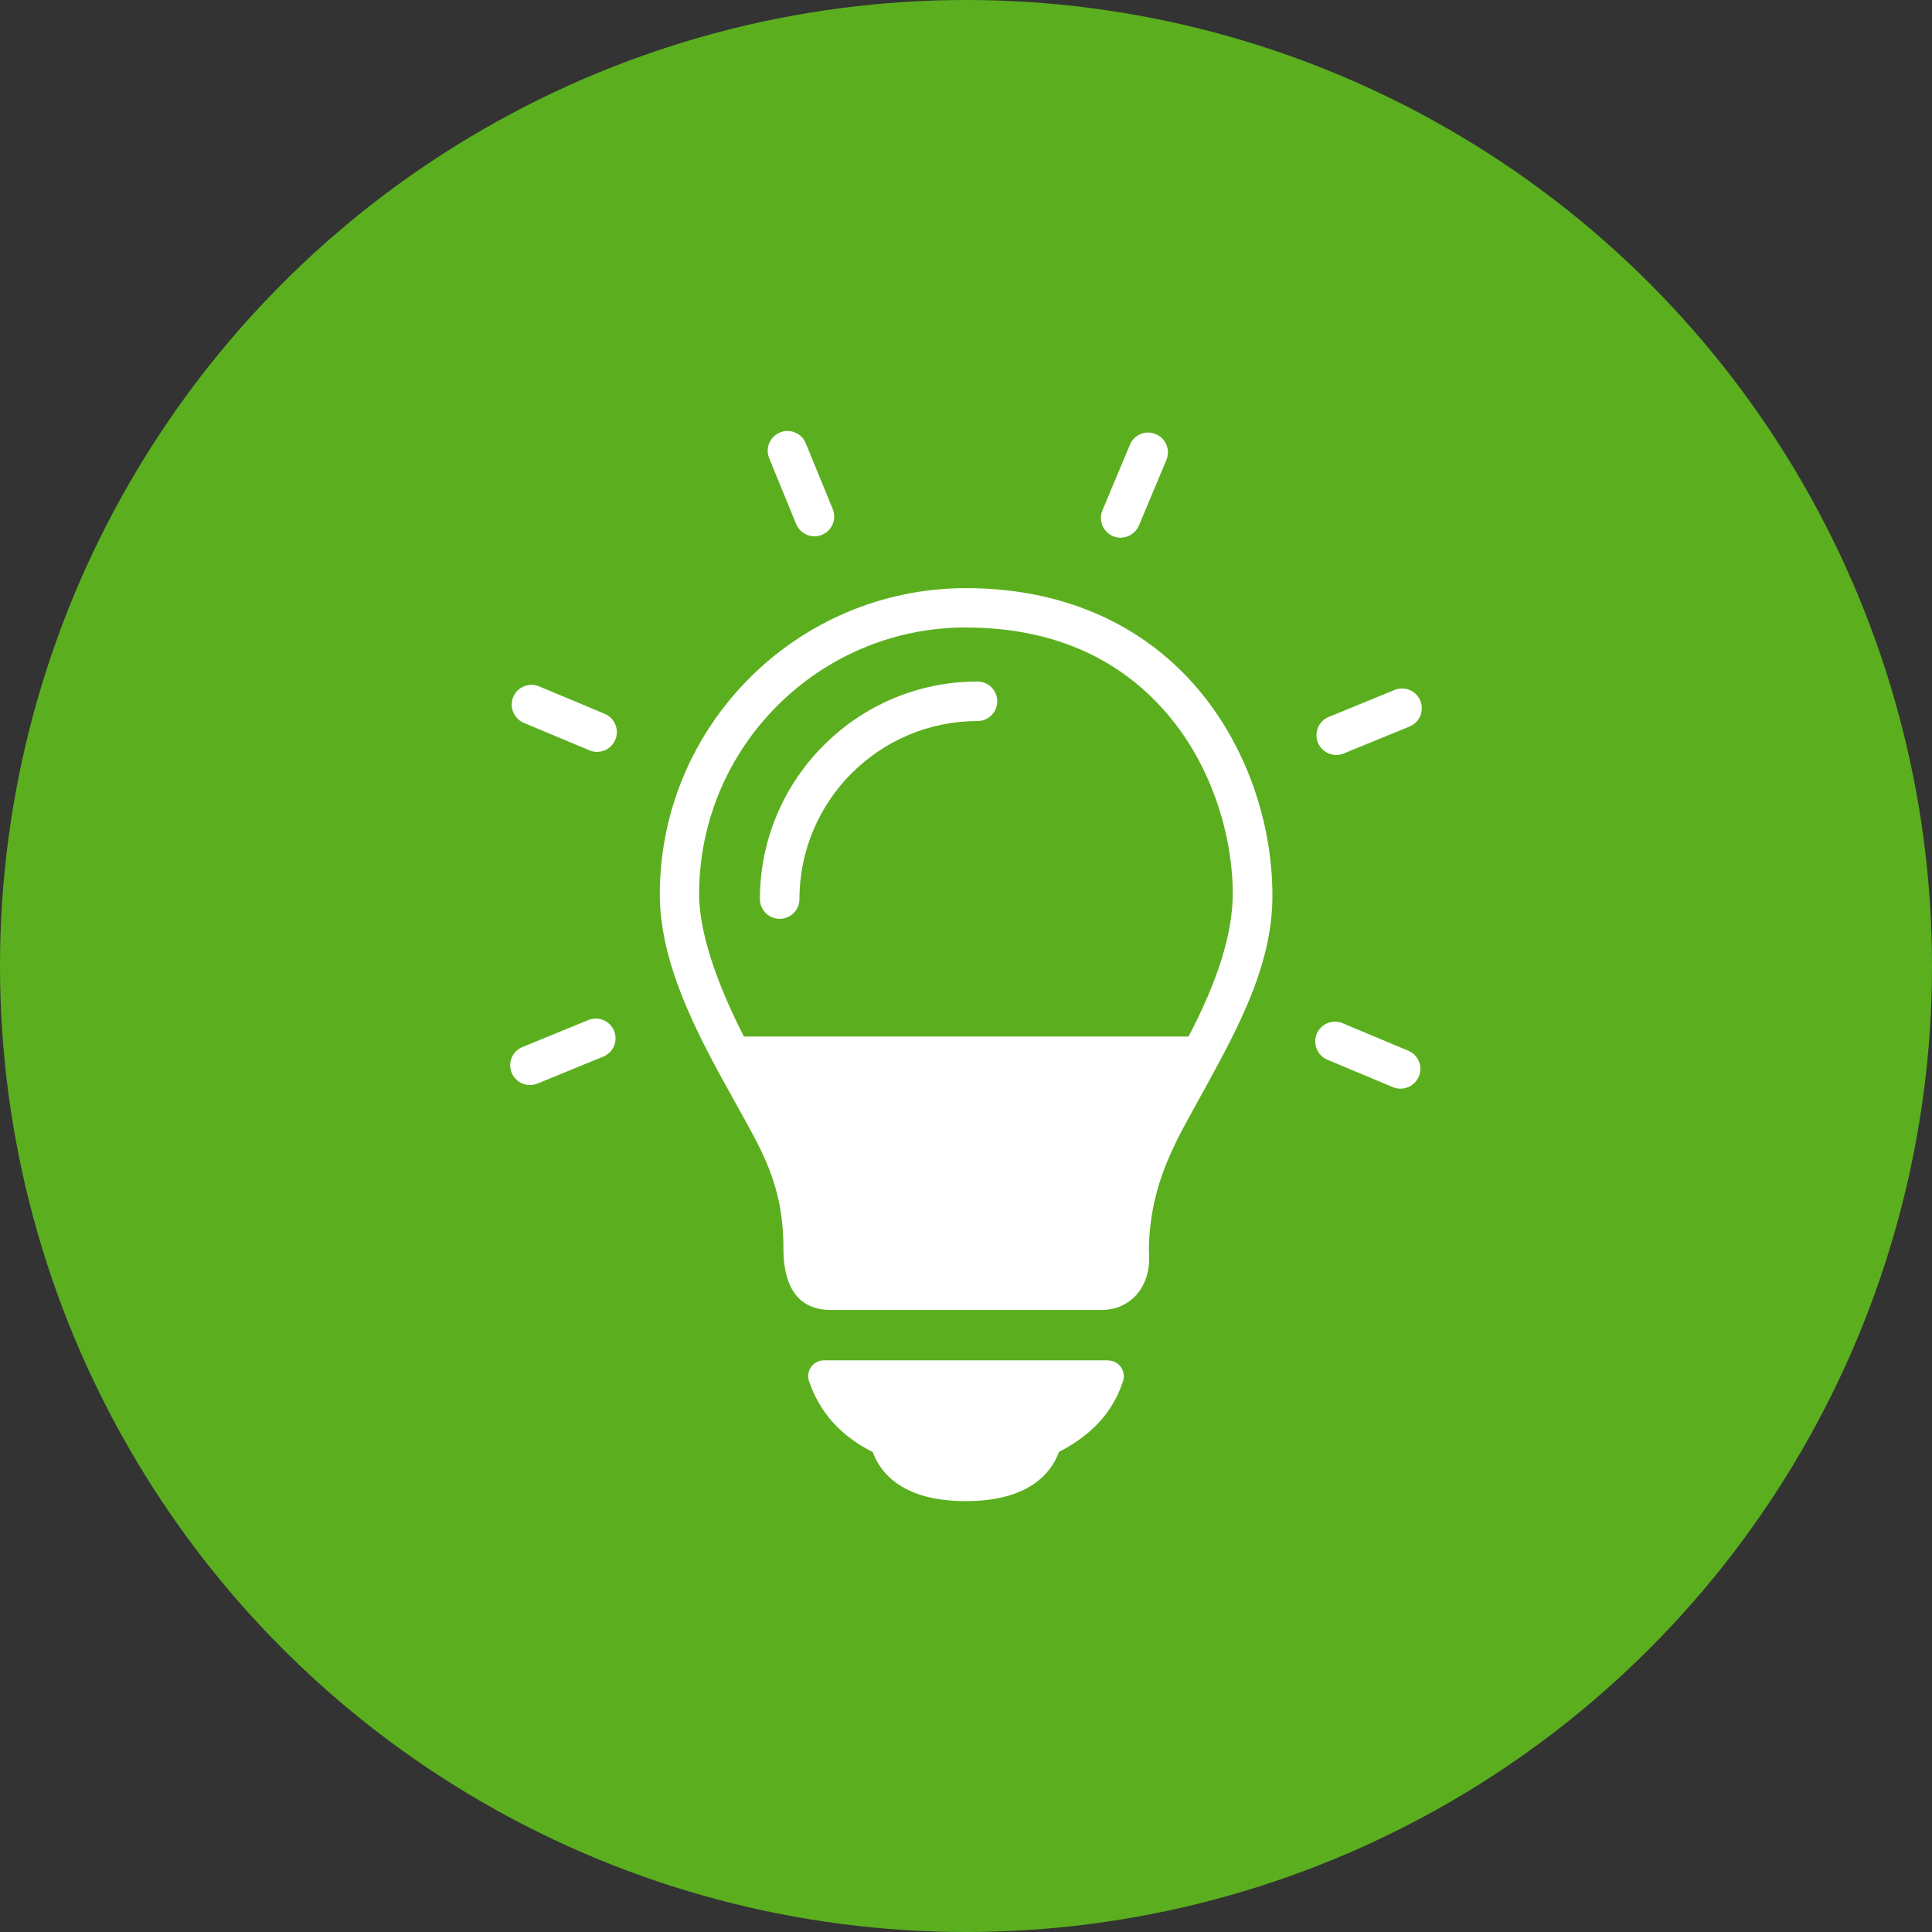 <?xml version="1.0" encoding="UTF-8"?>
<svg id="Livello_1" data-name="Livello 1" xmlns="http://www.w3.org/2000/svg" viewBox="0 0 258 258">
  <rect x="0" y="0" width="258" height="258" fill="#333333" stroke="none"/>
  <defs>
    <style>
      .cls-1 {
        fill: #5baf1f;
      }

      .cls-2 {
        fill: #fff;
      }
    </style>
  </defs>
  <circle class="cls-1" cx="129" cy="129" r="129"/>
  <g>
    <path class="cls-2" d="M147.96,181.66h-37.92c-.68,0-1.32.33-1.72.88-.4.55-.5,1.26-.28,1.91,1.41,4.17,4.27,7.34,8.5,9.45,1.04,2.82,4.01,6.56,12.44,6.56s11.41-3.76,12.44-6.58c4.43-2.27,7.23-5.37,8.55-9.45.21-.64.1-1.35-.3-1.89-.4-.55-1.03-.87-1.71-.87Z"/>
    <path class="cls-2" d="M98.41,147.63c3.31,6,6.21,10.57,6.21,19.09,0,6.78,3.4,8.21,6.26,8.21h36.28c1.8,0,3.42-.71,4.58-2,1.3-1.45,1.89-3.51,1.68-5.81.04-9.14,3.84-15.09,6.82-20.56,4.44-8.16,9.68-17.1,9.68-26.91,0-11.02-4.35-22.16-11.92-29.8-7.33-7.4-17.35-11.31-28.98-11.31-22.56,0-40.91,18.35-40.91,40.9,0,10.21,6.16,20.68,10.31,28.21ZM129,83.8c10.34,0,18.83,3.28,25.23,9.74,7.77,7.85,10.46,18.6,10.39,26.03-.06,5.2-2,11.4-5.9,18.85h-59.38c-4.86-9.51-5.98-15.56-5.98-19.01,0-19.64,15.98-35.62,35.63-35.62Z"/>
    <path class="cls-2" d="M104.12,122.7c1.46,0,2.64-1.18,2.64-2.64,0-13.11,10.67-23.77,23.77-23.77,1.46,0,2.64-1.18,2.64-2.64s-1.18-2.64-2.64-2.64c-16.02,0-29.05,13.03-29.05,29.05,0,1.46,1.18,2.64,2.64,2.64Z"/>
    <path class="cls-2" d="M149.65,71.8c1.03,0,2.01-.61,2.44-1.62l3.67-8.76c.56-1.34-.07-2.89-1.42-3.45-1.34-.57-2.89.07-3.45,1.42l-3.67,8.76c-.56,1.34.07,2.89,1.42,3.45.33.14.68.21,1.02.21Z"/>
    <path class="cls-2" d="M108.76,71.62c.33,0,.67-.06,1-.2,1.35-.55,2-2.09,1.44-3.44l-3.6-8.79c-.55-1.35-2.09-1.99-3.44-1.44-1.35.55-2,2.09-1.44,3.44l3.6,8.79c.42,1.02,1.4,1.64,2.44,1.64Z"/>
    <path class="cls-2" d="M69.95,96.53l8.76,3.67c.33.14.68.21,1.02.21,1.03,0,2.01-.61,2.44-1.62.56-1.34-.07-2.89-1.41-3.46l-8.76-3.67c-1.35-.57-2.89.07-3.46,1.41-.56,1.34.07,2.89,1.41,3.46Z"/>
    <path class="cls-2" d="M177.25,141.51l8.76,3.67c.33.14.68.2,1.02.2,1.03,0,2.01-.61,2.44-1.62.56-1.34-.07-2.89-1.42-3.45l-8.76-3.67c-1.34-.56-2.89.07-3.45,1.42-.56,1.34.07,2.89,1.42,3.45Z"/>
    <path class="cls-2" d="M68.33,143.26c.42,1.02,1.4,1.64,2.44,1.64.33,0,.67-.06,1-.2l8.79-3.6c1.35-.55,2-2.09,1.44-3.44-.55-1.35-2.1-2-3.44-1.44l-8.79,3.6c-1.35.55-2,2.09-1.44,3.44Z"/>
    <path class="cls-2" d="M178.44,100.82c.33,0,.67-.06,1-.2l8.79-3.6c1.35-.55,1.99-2.09,1.44-3.44-.55-1.35-2.1-2-3.44-1.44l-8.79,3.6c-1.35.55-1.99,2.09-1.44,3.44.42,1.02,1.4,1.64,2.44,1.64Z"/>
  </g>
</svg>